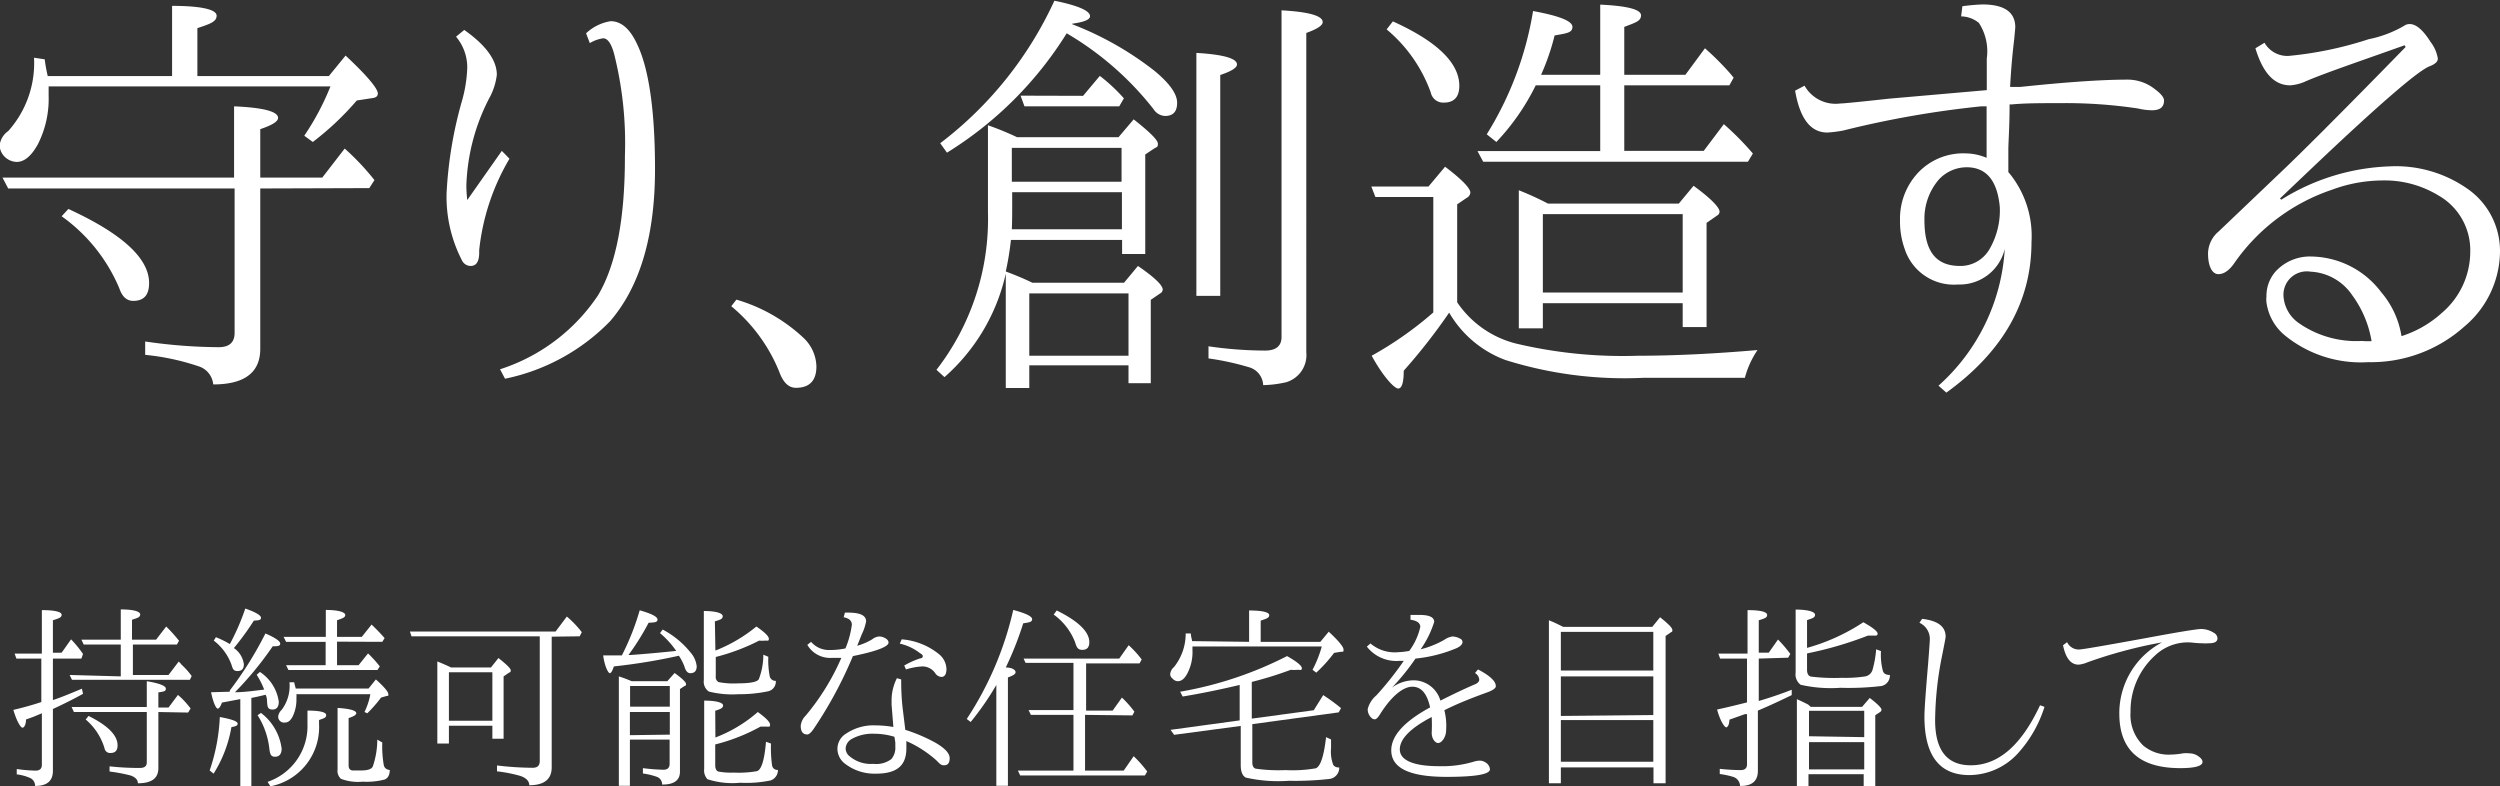 <svg xmlns="http://www.w3.org/2000/svg" viewBox="0 0 140.34 44.14"><rect x="0" y="0" width="140.34" height="44.14" fill="#333333" stroke="none"/><defs><style>.cls-1{fill:#fff;}</style></defs><g id="レイヤー_2" data-name="レイヤー 2"><g id="レイヤー_1-2" data-name="レイヤー 1"><path class="cls-1" d="M11.2,5.3V1.36c1.67,0,2.5.21,2.5.55s-.36.46-1.08.7V5.3H20l.94-1.15C22.14,5.27,22.75,6,22.75,6.28c0,.15-.11.24-.33.26l-.85.13A16.1,16.1,0,0,1,19.1,9l-.48-.35a14.56,14.56,0,0,0,1.47-2.77H4.27c0,.15,0,.31,0,.51a5.63,5.63,0,0,1-.6,2.73c-.35.64-.75,1-1.19,1a1,1,0,0,1-.78-.41.93.93,0,0,1-.18-.5A1.11,1.11,0,0,1,2,8.39,5.72,5.72,0,0,0,3.45,4.27l.6.09a8.35,8.35,0,0,0,.17.94Zm4.95,6.31v9c0,1.33-.88,2-2.64,2a1.18,1.18,0,0,0-.77-1,13.44,13.44,0,0,0-3.05-.66V20.2a29.49,29.49,0,0,0,4.13.32c.59,0,.89-.27.89-.8V11.61H2L1.68,11h13V7c1.65.07,2.47.29,2.47.65,0,.2-.34.41-1,.63V11h3.48l1.26-1.63a13.9,13.9,0,0,1,1.67,1.77l-.29.45ZM5.38,12.76c3,1.38,4.53,2.76,4.53,4.16,0,.67-.29,1-.89,1-.36,0-.62-.23-.78-.7A9.46,9.46,0,0,0,5,13.17Z" transform="translate(-1.54 -1.03)"/><path class="cls-1" d="M29.71,9.5l.43.44a12.66,12.66,0,0,0-1.7,5.13v.14q0,.75-.48.75a.55.55,0,0,1-.5-.34,7.76,7.76,0,0,1-.85-3.76,23,23,0,0,1,.85-5.12,7.67,7.67,0,0,0,.31-1.92,2.67,2.67,0,0,0-.63-1.73l.46-.38Q29.43,4,29.43,5.23A3.58,3.58,0,0,1,29,6.55a11.41,11.41,0,0,0-1.28,4.88c0,.11,0,.38.05.83Zm-.1,12.26a10.46,10.46,0,0,0,5.5-4.15q1.52-2.55,1.51-7.82A20.57,20.57,0,0,0,36,4c-.16-.55-.36-.82-.6-.82a2,2,0,0,0-.75.27l-.21-.55a2.59,2.59,0,0,1,1.38-.68c.59,0,1.09.43,1.49,1.3.64,1.33,1,3.66,1,7,0,3.75-.84,6.59-2.52,8.54a11.43,11.43,0,0,1-5.9,3.23Z" transform="translate(-1.54 -1.03)"/><path class="cls-1" d="M42.88,17.85A9.33,9.33,0,0,1,46.65,20a2.28,2.28,0,0,1,.72,1.6c0,.8-.39,1.2-1.15,1.2-.41,0-.72-.3-.94-.91a9.28,9.28,0,0,0-2.69-3.67Z" transform="translate(-1.54 -1.03)"/><path class="cls-1" d="M58,16.39a10.89,10.89,0,0,1-3.44,5.81l-.45-.41A13.83,13.83,0,0,0,57,12.94V8.06a17.15,17.15,0,0,1,1.63.67h5.7l.85-1c.9.71,1.36,1.16,1.36,1.37s-.07.18-.2.26l-.51.34v5.59h-1.3V14.5H58.29A16.73,16.73,0,0,1,58,16.27c.48.18,1,.39,1.49.63h5.15l.78-.94c.93.64,1.39,1.08,1.39,1.33a.26.26,0,0,1-.14.21l-.53.36v4.68H64.89v-1H59.32v1.27H58Zm3.73-14A17.91,17.91,0,0,1,66.34,5c.85.7,1.28,1.3,1.28,1.8s-.23.74-.68.74a.81.81,0,0,1-.65-.39,17.3,17.3,0,0,0-4.87-4.25A20.8,20.8,0,0,1,54.7,9.6l-.38-.53a21.08,21.08,0,0,0,6.41-8q2,.41,2,.87c0,.19-.33.33-1,.42ZM58.34,13.9h6.18V11.82H58.36v1C58.36,13.32,58.35,13.67,58.34,13.9Zm0-4.57v1.9h6.16V9.33Zm4-2.92.94-1.12a9.63,9.63,0,0,1,1.35,1.26L64.37,7H59.05l-.22-.6ZM59.32,17.5V21h5.57V17.5Zm9.38.14V4c1.52.09,2.28.31,2.28.65,0,.18-.31.38-.94.59V17.64Zm.68,2.83a22.31,22.31,0,0,0,3.18.24c.61,0,.92-.26.92-.76V1.61q2.31.13,2.31.66c0,.19-.31.39-.92.61V20.8a1.59,1.59,0,0,1-1.14,1.69,6.41,6.41,0,0,1-1.28.16,1.09,1.09,0,0,0-.78-1,15.25,15.25,0,0,0-2.29-.5Z" transform="translate(-1.54 -1.03)"/><path class="cls-1" d="M83.34,18a5.65,5.65,0,0,0,3.28,2.31,25.93,25.93,0,0,0,6.87.69q3,0,6.71-.32a5.1,5.1,0,0,0-.71,1.56H93.76a22.33,22.33,0,0,1-7.71-1,6.11,6.11,0,0,1-3.16-2.66,32.45,32.45,0,0,1-2.55,3.26c0,.64-.1,1-.31,1S79.2,22.2,78.54,21A20.08,20.08,0,0,0,82,18.57V12.09H78.75l-.23-.59h3.21l.93-1.11c1,.75,1.42,1.23,1.42,1.45a.37.37,0,0,1-.21.3l-.53.36ZM79.73,2.23q3.73,1.69,3.73,3.62c0,.62-.29.94-.87.94a.71.71,0,0,1-.73-.56,8.22,8.22,0,0,0-2.48-3.55Zm8.32,3h3.32V1.29c1.52.07,2.29.27,2.29.6s-.32.41-.94.65V5.23h3.43l1.1-1.49a15.66,15.66,0,0,1,1.42,1.42l.19.23-.24.43h-5.9V9.5h4.46L98.31,8a15.93,15.93,0,0,1,1.63,1.65l-.28.46H84.8l-.32-.6h6.89V5.82H87.75A12.84,12.84,0,0,1,85.54,9L85,8.57A18.8,18.8,0,0,0,87.6,1.65c1.47.27,2.21.56,2.21.89s-.32.36-1,.48A13.08,13.08,0,0,1,88.05,5.23Zm.39,7.23h7.34l.83-1c1,.73,1.46,1.22,1.46,1.46a.26.26,0,0,1-.14.21l-.59.41v5.85H96V18.05H88.15v1.41H86.8V11.71A17.25,17.25,0,0,1,88.44,12.46Zm-.29.59v4.4H96v-4.4Z" transform="translate(-1.54 -1.03)"/><path class="cls-1" d="M113.07,6.09c0-.29,0-.8,0-1.53,0-.11,0-.19,0-.24a2.93,2.93,0,0,0-.44-2,1.6,1.6,0,0,0-1-.37l.07-.57a10.91,10.91,0,0,1,1.12-.1c1.24,0,1.85.43,1.85,1.29t-.06.66c-.1.82-.18,1.71-.23,2.68l.57,0c2.66-.28,4.64-.41,6-.41a2.45,2.45,0,0,1,1.51.5c.37.27.56.49.56.67,0,.37-.22.55-.68.55a3.61,3.61,0,0,1-.78-.1,27.44,27.44,0,0,0-4.4-.3c-1,0-1.92,0-2.67.07l-.14,0c0,1.28-.07,2.13-.07,2.55s0,.78,0,1.24a.28.28,0,0,0,.07.09,5.58,5.58,0,0,1,1.23,3.85q0,5-4.78,8.45l-.44-.39A11.17,11.17,0,0,0,114.08,15,2.6,2.6,0,0,1,111.46,17a2.9,2.9,0,0,1-3-2,4.53,4.53,0,0,1-.26-1.59,3.77,3.77,0,0,1,1-2.67,3.48,3.48,0,0,1,2.66-1.1,3.11,3.11,0,0,1,1.2.25V7l-.31,0A54.93,54.93,0,0,0,105,8.36a6.9,6.9,0,0,1-.88.11c-.94,0-1.54-.78-1.81-2.35l.53-.28a2,2,0,0,0,2,1q.27,0,2.73-.27Zm.73,6.55q-.21-2.22-1.86-2.22a2.13,2.13,0,0,0-1.58.71,3.38,3.38,0,0,0-.79,2.26c0,1.72.62,2.57,2,2.57a1.88,1.88,0,0,0,1.65-.94A4.32,4.32,0,0,0,113.8,12.64Z" transform="translate(-1.54 -1.03)"/><path class="cls-1" d="M128.77,18a1.33,1.33,0,0,1,0-.32,2.07,2.07,0,0,1,.53-1.43,2.62,2.62,0,0,1,2-.82,5,5,0,0,1,3.91,2,5,5,0,0,1,1.14,2.47,6.14,6.14,0,0,0,2.26-1.3,4.51,4.51,0,0,0,1.6-3.44A3.53,3.53,0,0,0,138.42,12a5.8,5.8,0,0,0-3.14-.84,8.25,8.25,0,0,0-2.83.52A10.92,10.92,0,0,0,127,15.75c-.3.45-.61.67-.93.67s-.58-.39-.58-1.17a1.65,1.65,0,0,1,.6-1.23l3.43-3.27q1.65-1.56,5.79-5.78l1.27-1.3-.05-.1c-2.81,1-4.7,1.64-5.66,2.07a2.53,2.53,0,0,1-.77.18c-.89,0-1.53-.69-1.95-2.08l.51-.31a1.48,1.48,0,0,0,1.34.74,20.6,20.6,0,0,0,4.51-.94,6.39,6.39,0,0,0,2-.76.53.53,0,0,1,.3-.09q.54,0,1.17,1a2.07,2.07,0,0,1,.41.94c0,.17-.15.31-.46.43-.64.24-2.89,2.18-6.75,5.85l-.6.57-1.05,1,.07.07a12.23,12.23,0,0,1,6.07-1.87A7,7,0,0,1,140,11.59a4.25,4.25,0,0,1,1.88,3.53,5.55,5.55,0,0,1-2,4.24,7.86,7.86,0,0,1-5.4,2,6.74,6.74,0,0,1-4.71-1.53A2.9,2.9,0,0,1,128.77,18Zm5.9,2.18a6,6,0,0,0-1.08-2.57,3,3,0,0,0-2.35-1.33,1.31,1.31,0,0,0-1.51,1.42,2,2,0,0,0,.86,1.47,5.65,5.65,0,0,0,3.53,1A4,4,0,0,0,134.67,20.18Z" transform="translate(-1.54 -1.03)"/><path class="cls-1" d="M4.51,38v2.33c.4-.13.94-.35,1.63-.64l.06.29c-.6.33-1.17.61-1.69.85v3.47c0,.57-.33.85-1,.85a.48.48,0,0,0-.31-.46,2.6,2.6,0,0,0-.72-.19v-.3a8.48,8.48,0,0,0,1.06.09c.23,0,.35-.11.35-.33V41.07l-.45.19L3,41.42c0,.3-.11.46-.2.46s-.31-.32-.51-1c.43-.1,1-.25,1.57-.44V38H2.46l-.1-.28H3.89V35.28c.74,0,1.11.1,1.11.26s-.16.2-.49.31v1.82H5l.53-.75a6.55,6.55,0,0,1,.67.82L6.11,38Zm3.81,1V37.21H6.24l-.13-.27H8.32v-1.7c.73,0,1.09.12,1.09.28s-.15.2-.46.3v1.12H10.3l.57-.74a8.51,8.51,0,0,1,.72.8l-.12.21H9v1.71H11l.57-.75a.87.87,0,0,1,.16.17,4.19,4.19,0,0,1,.57.64l-.1.21H5.58l-.13-.27ZM10.43,41v3.15c0,.57-.38.85-1.15.85,0-.2-.15-.35-.42-.44a9.14,9.14,0,0,0-1.17-.22v-.29a15.31,15.31,0,0,0,1.7.09c.26,0,.39-.1.39-.31V41H5.69l-.13-.28H9.78V39.27c.72.12,1.07.26,1.07.42s-.14.16-.42.21v.85H11l.53-.71.18.16a5.4,5.4,0,0,1,.53.6l-.14.23Zm-3.92.22c1.09.54,1.63,1.09,1.63,1.65,0,.29-.13.43-.4.43a.31.31,0,0,1-.33-.26,3.39,3.39,0,0,0-1.06-1.62Z" transform="translate(-1.54 -1.03)"/><path class="cls-1" d="M13.31,44.28a10.68,10.68,0,0,0,.57-3c.65.12,1,.24,1,.37s-.12.15-.35.2a7.18,7.18,0,0,1-1,2.61Zm1.13-4.42,0,0,0-.07a20.56,20.56,0,0,0,2-3.2c.55.24.83.43.83.57s-.14.15-.42.15a19.05,19.05,0,0,1-2.12,2.58c.47,0,1-.07,1.64-.15a4.6,4.6,0,0,0-.42-.83l.18-.16a2.4,2.4,0,0,1,1.06,1.67c0,.29-.12.44-.35.44s-.28-.11-.3-.33,0-.32-.09-.5l-.42.1-.38.08v5h-.62V40.28H15L14,40.47c-.08.22-.16.34-.24.34s-.25-.31-.37-.92Zm0-2.67a12.87,12.87,0,0,0,.87-2c.59.21.88.38.88.52s-.13.14-.4.16a15.37,15.37,0,0,1-1.12,1.54,1.3,1.3,0,0,1,.56.91c0,.25-.12.38-.35.38s-.27-.11-.34-.34a3,3,0,0,0-1-1.37l.12-.19A5.34,5.34,0,0,1,14.45,37.19Zm1.75,3.86a3,3,0,0,1,1.16,2c0,.31-.13.46-.37.46s-.28-.15-.32-.45A4.36,4.36,0,0,0,16,41.18Zm.37,3.87a3.3,3.3,0,0,0,2.24-3.24v-.76c.7,0,1.05.09,1.05.25s-.13.18-.4.28v.22a3.38,3.38,0,0,1-2.73,3.5ZM18.18,40v0a1.62,1.62,0,0,1,0,.23,2.21,2.21,0,0,1-.2,1c-.12.24-.26.36-.44.36a.33.33,0,0,1-.38-.37.62.62,0,0,1,.19-.34,2.23,2.23,0,0,0,.44-1.55l.27,0c0,.09.05.2.08.35h4.09l.41-.51c.47.42.7.7.7.83s0,.08-.1.1l-.31.09a7.46,7.46,0,0,1-.77.88L22,41a3.77,3.77,0,0,0,.33-1Zm2.28-2.95v1.32h1.21l.53-.66a6.68,6.68,0,0,1,.66.73l-.13.2h-5l-.13-.27h2.22V37.06H17.6l-.14-.28h2.37V35.27c.72,0,1.09.13,1.09.28s-.16.19-.46.3v.93h1.39l.55-.69c.3.29.54.54.73.76l-.13.21ZM23,42.71a6,6,0,0,0,.09,1.3.34.34,0,0,0,.33.24c0,.29-.11.47-.29.54a4,4,0,0,1-1.23.12,2.69,2.69,0,0,1-1.22-.16.59.59,0,0,1-.19-.52V40.77q1.05.07,1.05.3c0,.09-.15.18-.43.27V44c0,.16.06.25.2.28l.52,0c.36,0,.58-.08.64-.23a4.7,4.7,0,0,0,.25-1.5Z" transform="translate(-1.54 -1.03)"/><path class="cls-1" d="M32.51,36.77v7.34c0,.66-.42,1-1.26,1,0-.24-.18-.41-.49-.52a8,8,0,0,0-1.32-.26V44a17.45,17.45,0,0,0,2,.13c.27,0,.4-.12.4-.38v-7h-7.2l-.09-.27h8.18l.63-.84a5.57,5.57,0,0,1,.84.88l-.12.23ZM26.86,38.5H29.1l.42-.53c.46.36.69.59.69.68s0,.1-.11.15l-.29.2v3.5h-.63v-.73H26.74v1h-.65V38.16C26.38,38.28,26.64,38.39,26.86,38.5Zm-.12.27v2.72h2.44V38.77Z" transform="translate(-1.54 -1.03)"/><path class="cls-1" d="M39.65,37.84a33,33,0,0,1-3.65.6c-.08.25-.16.38-.23.38s-.28-.32-.37-1l1.05,0a14.17,14.17,0,0,0,1-2.53c.67.19,1,.36,1,.52s-.17.16-.5.18a14,14,0,0,1-1.13,1.81h.11c.85-.06,1.7-.14,2.57-.23a5.06,5.06,0,0,0-.91-1l.15-.2a5,5,0,0,1,1.55,1.27,1.42,1.42,0,0,1,.36.79q0,.39-.36.39c-.15,0-.26-.13-.33-.38A3,3,0,0,0,39.65,37.84ZM37,39.27h2l.41-.46c.43.31.64.52.64.61s0,.09-.1.13l-.24.16v4.64c0,.49-.35.73-1,.72a.45.45,0,0,0-.29-.43,4,4,0,0,0-.79-.19v-.3a10.53,10.53,0,0,0,1.15.09c.23,0,.35-.11.35-.33V42.55H36.9v2.59h-.62V39A7.56,7.56,0,0,1,37,39.27Zm-.09.27V40.7h2.23V39.54Zm2.23,2.73V41H36.9v1.3Zm2.56-4.72A8.49,8.49,0,0,0,44,36.2c.47.32.7.55.7.69s-.07.1-.21.1a1.35,1.35,0,0,1-.33,0,11.68,11.68,0,0,1-2.44.92V39a.31.31,0,0,0,.16.32,4.41,4.41,0,0,0,1.11.07c.68,0,1.07-.08,1.15-.24a3.78,3.78,0,0,0,.25-1.37l.28.12a4.85,4.85,0,0,0,.08,1.1.33.33,0,0,0,.34.25.55.55,0,0,1-.45.59A7.7,7.7,0,0,1,43,40a5.4,5.4,0,0,1-1.67-.15.67.67,0,0,1-.28-.64V35.33c.71,0,1.06.13,1.06.29s-.14.2-.44.29Zm0,4.88A7.87,7.87,0,0,0,44.08,41c.46.33.69.57.69.71s-.06.11-.19.11l-.35,0a10.56,10.56,0,0,1-2.54,1v1.16c0,.2.06.32.17.36a3.8,3.8,0,0,0,.87.06,5.84,5.84,0,0,0,1.3-.08q.38-.11.51-1.65l.28.1a7.25,7.25,0,0,0,.06,1.22.3.3,0,0,0,.33.26.61.61,0,0,1-.41.59,6.69,6.69,0,0,1-1.71.13,4.49,4.49,0,0,1-1.84-.2.73.73,0,0,1-.18-.58V40.36c.71,0,1.06.12,1.06.27s-.14.2-.44.3Z" transform="translate(-1.54 -1.03)"/><path class="cls-1" d="M49,37.43a5.17,5.17,0,0,0,.36-1.33c0-.22-.15-.36-.46-.42l.07-.26h.19c.67,0,1,.16,1,.49a2.75,2.75,0,0,1-.24.72l-.26.65a3.47,3.47,0,0,0,.84-.36.72.72,0,0,1,.38-.16.68.68,0,0,1,.42.14.26.26,0,0,1,.12.2c0,.23-.67.49-2,.76l-.06.14a23.2,23.2,0,0,1-2.14,3.94c-.15.22-.27.32-.36.32-.25,0-.37-.16-.37-.49a.94.94,0,0,1,.28-.57,13.24,13.24,0,0,0,2-3.24l-.54,0a1.48,1.48,0,0,1-1.37-.73l.21-.17a1.32,1.32,0,0,0,1,.46A4.48,4.48,0,0,0,49,37.43ZM49,43.92a1.06,1.06,0,0,1-.45-.84,1,1,0,0,1,.49-.87,2.75,2.75,0,0,1,1.65-.46,6,6,0,0,1,1,.09l-.1-1.25v-.26a2.72,2.72,0,0,1,.3-1.23l.24.07a14,14,0,0,0,.07,1.52L52.36,42a9.5,9.5,0,0,1,1.67.71c.54.31.82.6.82.88s-.11.4-.31.4-.24-.09-.44-.28a6.34,6.34,0,0,0-1.68-1.08c0,.19,0,.33,0,.41,0,1-.57,1.42-1.71,1.42A2.7,2.7,0,0,1,49,43.92Zm2.75-1.53a3.9,3.9,0,0,0-1.12-.17,2.37,2.37,0,0,0-1.29.3.65.65,0,0,0-.33.53.61.61,0,0,0,.15.37,1.86,1.86,0,0,0,1.42.49,1.4,1.4,0,0,0,1-.27,1,1,0,0,0,.22-.71c0-.08,0-.15,0-.22Zm.55-4a4.62,4.62,0,0,1,.89-.4c.1,0,.15-.06.15-.11s0-.1-.15-.18a2.88,2.88,0,0,0-1.14-.54l.11-.24a3.79,3.79,0,0,1,2.1.84,1.11,1.11,0,0,1,.41.82c0,.3-.1.45-.29.45a.45.45,0,0,1-.34-.21.87.87,0,0,0-.72-.38,3.63,3.63,0,0,0-.92.17Z" transform="translate(-1.54 -1.03)"/><path class="cls-1" d="M58,38.5c.36,0,.55.14.55.26s-.14.19-.43.3v6.08h-.65V39.48a15.85,15.85,0,0,1-1.44,2.08l-.22-.17a18.61,18.61,0,0,0,2.61-6.12c.71.19,1.06.36,1.06.52s-.17.18-.5.23A18.54,18.54,0,0,1,58,38.5Zm4.45,2.66v3.13h2.17l.56-.81a6.71,6.71,0,0,1,.76.86l-.13.22h-7l-.13-.27H61.8V41.16H59.41l-.13-.27H61.8V38.24H59.11L59,38h5.37l.53-.75a5.64,5.64,0,0,1,.73.8l-.12.22h-3v2.65H64l.52-.73a5.9,5.9,0,0,1,.7.79l-.11.21ZM60.86,35.3c1.22.6,1.83,1.2,1.83,1.78,0,.29-.13.43-.39.43s-.32-.14-.41-.43a3.43,3.43,0,0,0-1.2-1.55Z" transform="translate(-1.54 -1.03)"/><path class="cls-1" d="M71.66,37.06V35.3c.75,0,1.13.1,1.13.26s-.16.2-.48.31v1.19h3.35l.47-.57c.55.51.83.85.83,1s0,.12-.16.13l-.37.06a8,8,0,0,1-1,1.11l-.21-.16a6.5,6.5,0,0,0,.52-1.31H68.48v.21a2.57,2.57,0,0,1-.28,1.29q-.23.45-.54.45a.4.4,0,0,1-.3-.15.31.31,0,0,1-.13-.25.59.59,0,0,1,.21-.39,3,3,0,0,0,.66-1.89l.29,0c0,.17.06.32.07.43Zm-.53,2.42c-1.1.26-2.17.48-3.2.65l-.14-.27a20.94,20.94,0,0,0,6-2c.55.31.83.54.83.68s-.08.09-.24.09a1.89,1.89,0,0,1-.38,0,20.41,20.41,0,0,1-2.19.68v2.06l3.48-.47.53-.85a11.71,11.71,0,0,1,1,.73l-.13.24-4.85.66v2.14c0,.2.06.32.19.36a9,9,0,0,0,1.67.08,7.54,7.54,0,0,0,1.7-.1c.26-.09.46-.68.58-1.75l.28.13c0,.15,0,.31,0,.49a2.06,2.06,0,0,0,.13.95.37.37,0,0,0,.33.13.63.63,0,0,1-.58.65,17.14,17.14,0,0,1-2.25.1,8.24,8.24,0,0,1-2.42-.18c-.19-.11-.28-.34-.28-.7v-2.2l-3.74.5L67.25,42l3.88-.53Z" transform="translate(-1.54 -1.03)"/><path class="cls-1" d="M80.65,37.57a3.57,3.57,0,0,0,.62-1.35c0-.21-.18-.35-.55-.4l0-.27.52,0q.81,0,.81.39a5.53,5.53,0,0,1-.76,1.54,5.27,5.27,0,0,0,1.32-.53,1.11,1.11,0,0,1,.46-.19.9.9,0,0,1,.43.12.21.21,0,0,1,.14.19c0,.12-.11.24-.32.34A8,8,0,0,1,81,38a12.68,12.68,0,0,1-1.32,1.63,2.09,2.09,0,0,1,1.27-.41,1.58,1.58,0,0,1,1.45,1.14c.69-.35,1.32-.65,1.9-.9.19-.07.28-.17.28-.28a.48.48,0,0,0-.24-.37l.17-.2c.65.34,1,.65,1,.94,0,.11-.16.23-.49.35-1,.36-1.77.68-2.4,1A3.49,3.49,0,0,1,82.72,42a.93.93,0,0,1-.14.51c-.1.15-.2.23-.32.23s-.35-.19-.35-.58a8.49,8.49,0,0,0,0-.88c-1.19.62-1.79,1.23-1.79,1.82s.73.94,2.19.94a6.12,6.12,0,0,0,1.95-.25,1.16,1.16,0,0,1,.33-.06.57.57,0,0,1,.34.1.49.49,0,0,1,.25.38c0,.29-.81.43-2.44.43-2.07,0-3.1-.49-3.1-1.49,0-.82.73-1.62,2.18-2.41-.17-.77-.49-1.16-1-1.16s-1.17.52-1.82,1.56c-.11.18-.21.27-.29.27a.28.28,0,0,1-.21-.11.63.63,0,0,1-.18-.48,1.49,1.49,0,0,1,.48-.75,17.6,17.6,0,0,0,1.54-1.94h-.27a2.1,2.1,0,0,1-1.8-.8l.2-.18a2.11,2.11,0,0,0,1.58.49A4.17,4.17,0,0,0,80.65,37.57Z" transform="translate(-1.54 -1.03)"/><path class="cls-1" d="M89.29,36.22h5l.44-.54c.46.36.69.6.69.71s0,.09-.09.14l-.29.2V45h-.68v-.89H89.16V45h-.67V35.85C88.88,36,89.14,36.15,89.29,36.22Zm-.13.28v2.17h5.19V36.5Zm5.19,4.67V39H89.16v2.22Zm0,2.62V41.45H89.16v2.34Z" transform="translate(-1.54 -1.03)"/><path class="cls-1" d="M100.27,38v2.38c.68-.2,1.29-.41,1.85-.63l0,.3c-.76.37-1.4.66-1.9.87v3.38c0,.58-.34.86-1,.85a.55.55,0,0,0-.39-.51,4.53,4.53,0,0,0-.75-.16v-.29a11.5,11.5,0,0,0,1.18.07c.23,0,.35-.11.35-.32V41.12l-.12,0-.42.15-.45.16c0,.28-.1.43-.18.43s-.33-.33-.51-1c.56-.12,1.12-.26,1.68-.4V38H98.1l-.1-.28h1.64V35.28c.74,0,1.1.1,1.1.27s-.16.2-.47.3v1.82h.56l.52-.74a7.09,7.09,0,0,1,.69.81l-.12.21Zm2.71-.6a11.14,11.14,0,0,0,3.16-1.44c.53.3.8.51.8.64s-.09.11-.25.11l-.29,0a20.57,20.57,0,0,1-3.42,1v.91q0,.33.21.39a10.86,10.86,0,0,0,1.75.07,7.27,7.27,0,0,0,1.31-.08.53.53,0,0,0,.42-.42,5.72,5.72,0,0,0,.19-1.1l.27.1a3.55,3.55,0,0,0,.11,1.12c.05.15.18.22.39.22a.6.6,0,0,1-.47.62,15.61,15.61,0,0,1-2.3.1,7.67,7.67,0,0,1-2.24-.17.73.73,0,0,1-.28-.69V35.25c.72,0,1.09.13,1.09.29s-.15.2-.45.3Zm.21,3.31h2.88l.43-.5q.66.51.66.66a.18.18,0,0,1-.11.15l-.24.16v4h-.65v-.69h-3.1v.69h-.65V40.28q.28.12.63.3Zm3,1.7V40.93h-3.1v1.43Zm0,.28h-3.1v1.53h3.1Z" transform="translate(-1.54 -1.03)"/><path class="cls-1" d="M116.31,40.71a7,7,0,0,1-1.52,2.64,3.72,3.72,0,0,1-2.7,1.19c-1.68,0-2.52-1.1-2.52-3.29,0-.37.07-1.37.21-3q.09-1.17.09-1.26a1,1,0,0,0-.58-1l.15-.22c.88.1,1.32.43,1.32,1,0,.06-.07.42-.2,1.07a18.89,18.89,0,0,0-.39,3.62c0,1.69.67,2.53,2,2.53,1.55,0,2.84-1.12,3.89-3.37Z" transform="translate(-1.54 -1.03)"/><path class="cls-1" d="M117.58,37.08a.72.72,0,0,0,.68.41c.16,0,1.44-.22,3.85-.66,1.77-.33,2.77-.49,3-.49a1.32,1.32,0,0,1,.7.21.37.37,0,0,1,.21.31c0,.19-.16.28-.47.28a2.83,2.83,0,0,1-.4,0c-.33,0-.59-.05-.76-.05a2.69,2.69,0,0,0-1.89.75A4.19,4.19,0,0,0,121.14,41a2.39,2.39,0,0,0,.71,1.88,2.22,2.22,0,0,0,1.54.51,4.48,4.48,0,0,0,.69-.07,1.59,1.59,0,0,1,.36,0,.87.87,0,0,1,.53.18q.21.15.21.3c0,.23-.42.35-1.25.35q-3.42,0-3.42-3.06a4.49,4.49,0,0,1,2.4-4v0a26.08,26.08,0,0,0-4.19,1.12,1.57,1.57,0,0,1-.5.13c-.43,0-.72-.36-.87-1.09Z" transform="translate(-1.54 -1.03)"/></g></g></svg>